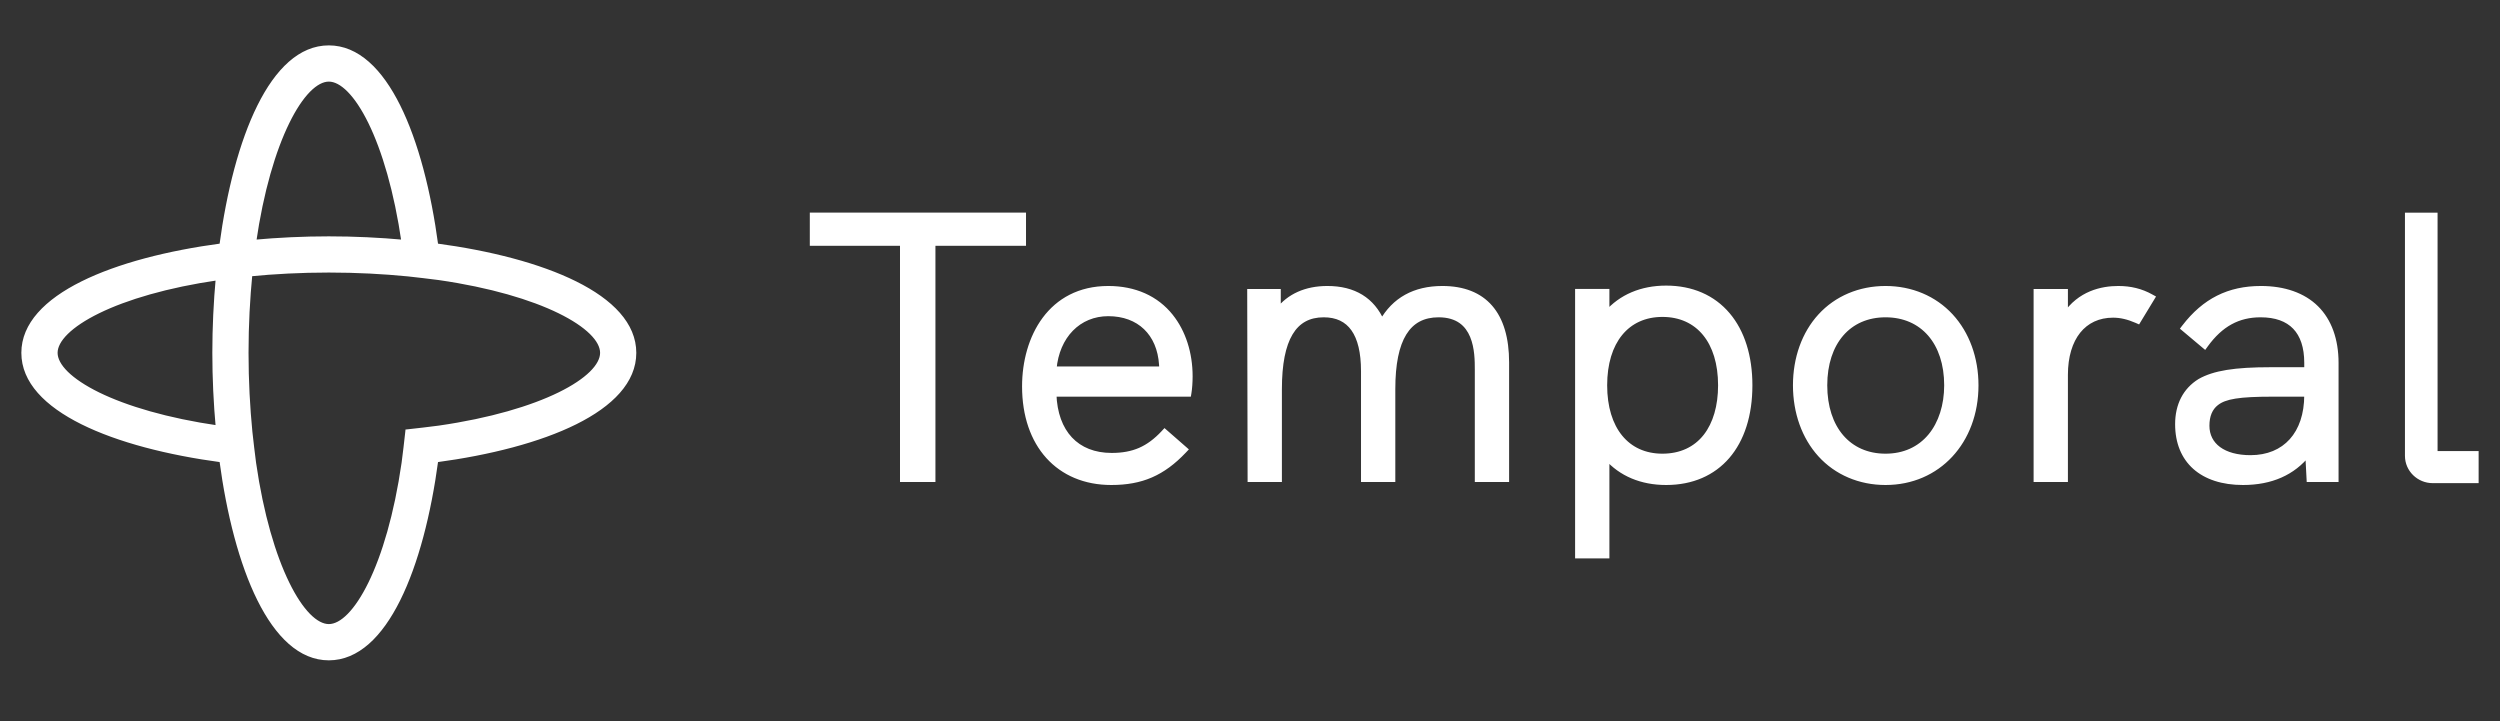 <svg xmlns="http://www.w3.org/2000/svg" fill="none" viewBox="0 0 104 30" height="30" width="104">
<rect x="0" y="0" width="104" height="30" fill="#333333" stroke="none"/>
<mask fill="black" height="27" width="104" y="1" x="0" maskUnits="userSpaceOnUse" id="path-1-outside-1_2961_52705">
<rect height="27" width="104" y="1" fill="white"></rect>
<path d="M13.679 2C16.008 2 17.524 5.747 18.123 10.235C22.61 10.834 26.358 12.35 26.358 14.679C26.358 17.008 22.611 18.524 18.123 19.123C17.524 23.611 16.008 27.358 13.679 27.358C11.35 27.358 9.833 23.61 9.235 19.123C4.747 18.524 1 17.008 1 14.679C1 12.35 4.747 10.834 9.235 10.235C9.834 5.746 11.35 2 13.679 2ZM2.284 14.678C2.284 15.774 4.79 17.194 9.089 17.815C8.994 16.782 8.945 15.724 8.945 14.678C8.945 13.632 8.994 12.576 9.089 11.541C4.791 12.162 2.284 13.583 2.284 14.678ZM16.817 10.088C16.196 5.79 14.775 3.283 13.68 3.283C12.584 3.283 11.164 5.79 10.543 10.088C11.577 9.993 12.634 9.944 13.68 9.944C14.726 9.944 15.783 9.993 16.817 10.088ZM16.971 17.97C17.19 17.948 18.058 17.846 18.27 17.815C22.568 17.194 25.075 15.772 25.076 14.678C25.076 13.583 22.568 12.162 18.27 11.541C18.058 11.51 17.191 11.408 16.971 11.386C15.952 11.286 14.857 11.226 13.68 11.226C12.501 11.226 11.407 11.286 10.388 11.386C10.288 12.406 10.228 13.501 10.228 14.678C10.228 15.857 10.288 16.951 10.388 17.97C10.41 18.189 10.512 19.057 10.543 19.269C11.164 23.567 12.584 26.074 13.68 26.074C14.775 26.074 16.196 23.567 16.817 19.269C16.847 19.057 16.95 18.19 16.971 17.97ZM33.799 10.114H37.552V19.94H38.803V10.114H42.571V8.957H33.799V10.114ZM60.002 12.009C58.85 12.009 58.005 12.477 57.487 13.4C57.084 12.476 56.322 12.009 55.221 12.009C54.333 12.009 53.627 12.325 53.169 12.925V12.133H51.996L52.011 19.94H53.215V16.184C53.215 14.101 53.821 13.088 55.066 13.088C56.169 13.088 56.729 13.879 56.729 15.437V19.94H57.934V16.184C57.934 14.101 58.559 13.088 59.846 13.088C61.463 13.088 61.463 14.69 61.463 15.375V19.94H62.667V15.079C62.667 13.07 61.746 12.009 60.002 12.009ZM42.629 16.075C42.629 14.051 43.703 12.009 46.104 12.009C47.2 12.009 48.099 12.41 48.703 13.17C49.218 13.817 49.502 14.699 49.501 15.655C49.501 15.898 49.483 16.159 49.454 16.335L49.445 16.389H43.835C43.888 17.997 44.785 18.953 46.244 18.953C47.152 18.953 47.779 18.68 48.408 18.009L48.451 17.963L49.296 18.702L49.249 18.752C48.363 19.684 47.488 20.064 46.229 20.064C44.042 20.064 42.629 18.499 42.629 16.075ZM48.328 15.172C48.246 13.86 47.394 13.041 46.104 13.041C44.865 13.041 43.961 13.969 43.838 15.357H48.337C48.333 15.314 48.328 15.252 48.328 15.172ZM94.056 12.009C92.723 12.009 91.712 12.517 90.875 13.607L90.837 13.656L91.716 14.395L91.757 14.338C92.377 13.485 93.103 13.088 94.04 13.088C95.302 13.088 95.968 13.782 95.968 15.094V15.387H94.461C92.965 15.387 92.112 15.525 91.514 15.864C90.914 16.238 90.596 16.855 90.596 17.648C90.596 19.161 91.611 20.064 93.308 20.064C94.475 20.064 95.383 19.664 96.009 18.874L96.065 19.94H97.173V15.094C97.173 14.137 96.889 13.351 96.352 12.82C95.815 12.289 95.021 12.009 94.056 12.009ZM95.968 16.389V16.433C95.968 18.046 95.069 19.047 93.62 19.047C92.497 19.047 91.801 18.535 91.801 17.71C91.801 17.287 91.933 16.969 92.196 16.764C92.551 16.484 93.145 16.389 94.554 16.389H95.968ZM85.913 13.119C86.52 12.207 87.437 12.009 88.122 12.009C88.628 12.009 89.071 12.118 89.477 12.345L89.536 12.377L88.942 13.355L88.89 13.332C88.532 13.177 88.219 13.104 87.904 13.104C86.676 13.104 85.913 14.057 85.913 15.593V19.94H84.709V12.133H85.913V13.119ZM101.292 18.876V8.96H100.157V18.964C100.157 19.528 100.626 19.987 101.203 19.987H103V18.876H101.292ZM75.729 13.155C76.405 12.415 77.367 12.009 78.438 12.009C79.505 12.009 80.467 12.415 81.149 13.154C81.823 13.885 82.193 14.905 82.193 16.029C82.193 18.367 80.614 20.064 78.438 20.064C77.368 20.064 76.406 19.654 75.729 18.91C75.064 18.179 74.698 17.156 74.698 16.029C74.698 14.903 75.064 13.882 75.729 13.155ZM80.315 18.14C80.75 17.614 80.989 16.865 80.989 16.029C80.989 14.242 79.988 13.088 78.438 13.088C76.898 13.088 75.903 14.242 75.903 16.029C75.903 17.825 76.898 18.985 78.438 18.985C79.209 18.985 79.858 18.693 80.315 18.14ZM69.313 11.993C68.288 11.993 67.438 12.356 66.84 13.044V12.133H65.635V23.116H66.84V19.027C67.439 19.706 68.29 20.064 69.313 20.064C71.457 20.064 72.788 18.518 72.788 16.029C72.788 14.826 72.47 13.814 71.868 13.102C71.255 12.376 70.371 11.993 69.313 11.993ZM71.584 16.029C71.584 16.898 71.37 17.633 70.966 18.153C70.542 18.697 69.916 18.984 69.157 18.984C67.67 18.984 66.746 17.852 66.746 16.029C66.746 14.205 67.67 13.072 69.157 13.072C70.654 13.072 71.584 14.205 71.584 16.029Z" clip-rule="evenodd" fill-rule="evenodd"></path>
</mask>
<path fill="white" d="M13.679 2C16.008 2 17.524 5.747 18.123 10.235C22.61 10.834 26.358 12.35 26.358 14.679C26.358 17.008 22.611 18.524 18.123 19.123C17.524 23.611 16.008 27.358 13.679 27.358C11.35 27.358 9.833 23.61 9.235 19.123C4.747 18.524 1 17.008 1 14.679C1 12.35 4.747 10.834 9.235 10.235C9.834 5.746 11.35 2 13.679 2ZM2.284 14.678C2.284 15.774 4.79 17.194 9.089 17.815C8.994 16.782 8.945 15.724 8.945 14.678C8.945 13.632 8.994 12.576 9.089 11.541C4.791 12.162 2.284 13.583 2.284 14.678ZM16.817 10.088C16.196 5.79 14.775 3.283 13.68 3.283C12.584 3.283 11.164 5.79 10.543 10.088C11.577 9.993 12.634 9.944 13.68 9.944C14.726 9.944 15.783 9.993 16.817 10.088ZM16.971 17.97C17.19 17.948 18.058 17.846 18.27 17.815C22.568 17.194 25.075 15.772 25.076 14.678C25.076 13.583 22.568 12.162 18.27 11.541C18.058 11.51 17.191 11.408 16.971 11.386C15.952 11.286 14.857 11.226 13.68 11.226C12.501 11.226 11.407 11.286 10.388 11.386C10.288 12.406 10.228 13.501 10.228 14.678C10.228 15.857 10.288 16.951 10.388 17.97C10.41 18.189 10.512 19.057 10.543 19.269C11.164 23.567 12.584 26.074 13.68 26.074C14.775 26.074 16.196 23.567 16.817 19.269C16.847 19.057 16.95 18.19 16.971 17.97ZM33.799 10.114H37.552V19.94H38.803V10.114H42.571V8.957H33.799V10.114ZM60.002 12.009C58.85 12.009 58.005 12.477 57.487 13.4C57.084 12.476 56.322 12.009 55.221 12.009C54.333 12.009 53.627 12.325 53.169 12.925V12.133H51.996L52.011 19.94H53.215V16.184C53.215 14.101 53.821 13.088 55.066 13.088C56.169 13.088 56.729 13.879 56.729 15.437V19.94H57.934V16.184C57.934 14.101 58.559 13.088 59.846 13.088C61.463 13.088 61.463 14.69 61.463 15.375V19.94H62.667V15.079C62.667 13.07 61.746 12.009 60.002 12.009ZM42.629 16.075C42.629 14.051 43.703 12.009 46.104 12.009C47.2 12.009 48.099 12.41 48.703 13.17C49.218 13.817 49.502 14.699 49.501 15.655C49.501 15.898 49.483 16.159 49.454 16.335L49.445 16.389H43.835C43.888 17.997 44.785 18.953 46.244 18.953C47.152 18.953 47.779 18.68 48.408 18.009L48.451 17.963L49.296 18.702L49.249 18.752C48.363 19.684 47.488 20.064 46.229 20.064C44.042 20.064 42.629 18.499 42.629 16.075ZM48.328 15.172C48.246 13.86 47.394 13.041 46.104 13.041C44.865 13.041 43.961 13.969 43.838 15.357H48.337C48.333 15.314 48.328 15.252 48.328 15.172ZM94.056 12.009C92.723 12.009 91.712 12.517 90.875 13.607L90.837 13.656L91.716 14.395L91.757 14.338C92.377 13.485 93.103 13.088 94.04 13.088C95.302 13.088 95.968 13.782 95.968 15.094V15.387H94.461C92.965 15.387 92.112 15.525 91.514 15.864C90.914 16.238 90.596 16.855 90.596 17.648C90.596 19.161 91.611 20.064 93.308 20.064C94.475 20.064 95.383 19.664 96.009 18.874L96.065 19.94H97.173V15.094C97.173 14.137 96.889 13.351 96.352 12.82C95.815 12.289 95.021 12.009 94.056 12.009ZM95.968 16.389V16.433C95.968 18.046 95.069 19.047 93.62 19.047C92.497 19.047 91.801 18.535 91.801 17.71C91.801 17.287 91.933 16.969 92.196 16.764C92.551 16.484 93.145 16.389 94.554 16.389H95.968ZM85.913 13.119C86.52 12.207 87.437 12.009 88.122 12.009C88.628 12.009 89.071 12.118 89.477 12.345L89.536 12.377L88.942 13.355L88.89 13.332C88.532 13.177 88.219 13.104 87.904 13.104C86.676 13.104 85.913 14.057 85.913 15.593V19.94H84.709V12.133H85.913V13.119ZM101.292 18.876V8.96H100.157V18.964C100.157 19.528 100.626 19.987 101.203 19.987H103V18.876H101.292ZM75.729 13.155C76.405 12.415 77.367 12.009 78.438 12.009C79.505 12.009 80.467 12.415 81.149 13.154C81.823 13.885 82.193 14.905 82.193 16.029C82.193 18.367 80.614 20.064 78.438 20.064C77.368 20.064 76.406 19.654 75.729 18.91C75.064 18.179 74.698 17.156 74.698 16.029C74.698 14.903 75.064 13.882 75.729 13.155ZM80.315 18.14C80.75 17.614 80.989 16.865 80.989 16.029C80.989 14.242 79.988 13.088 78.438 13.088C76.898 13.088 75.903 14.242 75.903 16.029C75.903 17.825 76.898 18.985 78.438 18.985C79.209 18.985 79.858 18.693 80.315 18.14ZM69.313 11.993C68.288 11.993 67.438 12.356 66.84 13.044V12.133H65.635V23.116H66.84V19.027C67.439 19.706 68.29 20.064 69.313 20.064C71.457 20.064 72.788 18.518 72.788 16.029C72.788 14.826 72.47 13.814 71.868 13.102C71.255 12.376 70.371 11.993 69.313 11.993ZM71.584 16.029C71.584 16.898 71.37 17.633 70.966 18.153C70.542 18.697 69.916 18.984 69.157 18.984C67.67 18.984 66.746 17.852 66.746 16.029C66.746 14.205 67.67 13.072 69.157 13.072C70.654 13.072 71.584 14.205 71.584 16.029Z" clip-rule="evenodd" fill-rule="evenodd"></path>
<path mask="url(#path-1-outside-1_2961_52705)" fill="white" d="M18.123 10.235L18.013 10.249L18.024 10.334L18.108 10.345L18.123 10.235ZM18.123 19.123L18.108 19.013L18.024 19.024L18.013 19.109L18.123 19.123ZM9.235 19.123L9.345 19.109L9.334 19.024L9.249 19.013L9.235 19.123ZM9.235 10.235L9.249 10.345L9.334 10.334L9.345 10.249L9.235 10.235ZM9.089 17.815L9.073 17.926L9.213 17.946L9.2 17.805L9.089 17.815ZM9.089 11.541L9.2 11.552L9.213 11.411L9.073 11.431L9.089 11.541ZM16.817 10.088L16.806 10.199L16.947 10.212L16.927 10.072L16.817 10.088ZM10.543 10.088L10.432 10.072L10.412 10.212L10.553 10.199L10.543 10.088ZM18.27 17.815L18.254 17.705L18.254 17.705L18.27 17.815ZM16.971 17.97L16.96 17.859L16.869 17.868L16.86 17.959L16.971 17.97ZM25.076 14.678L25.187 14.678V14.678H25.076ZM18.27 11.541L18.286 11.43L18.286 11.43L18.27 11.541ZM16.971 11.386L16.96 11.497L16.96 11.497L16.971 11.386ZM10.388 11.386L10.377 11.275L10.286 11.284L10.277 11.375L10.388 11.386ZM10.388 17.97L10.499 17.959L10.499 17.959L10.388 17.97ZM10.543 19.269L10.432 19.285L10.432 19.285L10.543 19.269ZM16.817 19.269L16.927 19.285L16.927 19.285L16.817 19.269ZM37.552 10.114H37.663V10.002H37.552V10.114ZM33.799 10.114H33.688V10.226H33.799V10.114ZM37.552 19.94H37.44V20.051H37.552V19.94ZM38.803 19.94V20.051H38.914V19.94H38.803ZM38.803 10.114V10.002H38.691V10.114H38.803ZM42.571 10.114V10.226H42.682V10.114H42.571ZM42.571 8.957H42.682V8.845H42.571V8.957ZM33.799 8.957V8.845H33.688V8.957H33.799ZM57.487 13.4L57.385 13.445L57.475 13.65L57.584 13.455L57.487 13.4ZM53.169 12.925H53.057V13.255L53.257 12.993L53.169 12.925ZM53.169 12.133H53.28V12.022H53.169V12.133ZM51.996 12.133V12.022H51.884L51.884 12.133L51.996 12.133ZM52.011 19.94L51.9 19.94L51.9 20.051H52.011V19.94ZM53.215 19.94V20.051H53.327V19.94H53.215ZM56.729 19.94H56.618V20.051H56.729V19.94ZM57.934 19.94V20.051H58.045V19.94H57.934ZM61.463 19.94H61.352V20.051H61.463V19.94ZM62.667 19.94V20.051H62.779V19.94H62.667ZM48.703 13.17L48.616 13.239L48.616 13.239L48.703 13.17ZM49.501 15.655L49.39 15.655V15.655H49.501ZM49.454 16.335L49.344 16.317L49.344 16.317L49.454 16.335ZM49.445 16.389V16.501H49.539L49.555 16.408L49.445 16.389ZM43.835 16.389V16.278H43.72L43.724 16.393L43.835 16.389ZM48.408 18.009L48.489 18.085L48.49 18.085L48.408 18.009ZM48.451 17.963L48.524 17.879L48.443 17.808L48.369 17.887L48.451 17.963ZM49.296 18.702L49.377 18.779L49.457 18.695L49.37 18.618L49.296 18.702ZM49.249 18.752L49.33 18.829L49.331 18.828L49.249 18.752ZM48.328 15.172H48.44L48.44 15.165L48.328 15.172ZM43.838 15.357L43.727 15.347L43.717 15.468H43.838V15.357ZM48.337 15.357V15.468H48.459L48.448 15.347L48.337 15.357ZM90.875 13.607L90.786 13.539L90.786 13.539L90.875 13.607ZM90.837 13.656L90.748 13.588L90.684 13.673L90.765 13.741L90.837 13.656ZM91.716 14.395L91.644 14.48L91.736 14.557L91.807 14.46L91.716 14.395ZM91.757 14.338L91.667 14.273L91.667 14.273L91.757 14.338ZM95.968 15.387V15.499H96.08V15.387H95.968ZM91.514 15.864L91.459 15.767L91.456 15.77L91.514 15.864ZM96.009 18.874L96.121 18.868L96.105 18.573L95.922 18.804L96.009 18.874ZM96.065 19.94L95.954 19.945L95.959 20.051H96.065V19.94ZM97.173 19.94V20.051H97.284V19.94H97.173ZM96.352 12.82L96.273 12.899L96.273 12.899L96.352 12.82ZM95.968 16.389H96.08V16.278H95.968V16.389ZM92.196 16.764L92.265 16.852L92.266 16.852L92.196 16.764ZM85.913 13.119H85.802V13.488L86.006 13.181L85.913 13.119ZM89.477 12.345L89.422 12.442L89.423 12.442L89.477 12.345ZM89.536 12.377L89.631 12.435L89.691 12.335L89.589 12.279L89.536 12.377ZM88.942 13.355L88.897 13.457L88.987 13.496L89.037 13.413L88.942 13.355ZM88.89 13.332L88.935 13.23L88.934 13.23L88.89 13.332ZM85.913 19.94V20.051H86.025V19.94H85.913ZM84.709 19.94H84.598V20.051H84.709V19.94ZM84.709 12.133V12.022H84.598V12.133H84.709ZM85.913 12.133H86.025V12.022H85.913V12.133ZM101.292 8.96H101.403V8.848H101.292V8.96ZM101.292 18.876H101.18V18.988H101.292V18.876ZM100.157 8.96V8.848H100.046V8.96H100.157ZM103 19.987V20.099H103.111V19.987H103ZM103 18.876H103.111V18.765H103V18.876ZM75.729 13.155L75.812 13.23L75.812 13.23L75.729 13.155ZM81.149 13.154L81.231 13.079L81.231 13.079L81.149 13.154ZM75.729 18.91L75.812 18.835L75.812 18.835L75.729 18.91ZM80.315 18.14L80.229 18.069L80.229 18.069L80.315 18.14ZM66.84 13.044H66.728V13.342L66.924 13.117L66.84 13.044ZM66.84 12.133H66.951V12.021H66.84V12.133ZM65.635 12.133V12.021H65.524V12.133H65.635ZM65.635 23.116H65.524V23.228H65.635V23.116ZM66.84 23.116V23.228H66.951V23.116H66.84ZM66.84 19.027L66.923 18.953L66.728 18.731V19.027H66.84ZM72.788 16.029L72.677 16.028V16.029H72.788ZM71.868 13.102L71.953 13.03L71.953 13.03L71.868 13.102ZM70.966 18.153L71.053 18.222L71.053 18.222L70.966 18.153ZM18.234 10.22C17.934 7.97 17.403 5.898 16.65 4.385C15.901 2.879 14.911 1.888 13.679 1.888V2.112C14.776 2.112 15.709 2.995 16.45 4.484C17.188 5.966 17.714 8.012 18.013 10.249L18.234 10.22ZM26.47 14.679C26.47 13.447 25.479 12.457 23.973 11.708C22.46 10.955 20.388 10.424 18.138 10.124L18.108 10.345C20.346 10.644 22.391 11.17 23.874 11.908C25.363 12.649 26.246 13.582 26.246 14.679H26.47ZM18.138 19.234C20.388 18.933 22.46 18.402 23.973 17.65C25.479 16.901 26.47 15.911 26.47 14.679H26.246C26.246 15.776 25.363 16.709 23.874 17.45C22.391 18.187 20.346 18.714 18.108 19.013L18.138 19.234ZM13.679 27.47C14.911 27.47 15.9 26.479 16.649 24.973C17.402 23.46 17.933 21.388 18.234 19.138L18.013 19.109C17.714 21.346 17.187 23.392 16.45 24.874C15.709 26.363 14.776 27.246 13.679 27.246V27.47ZM9.124 19.138C9.424 21.388 9.955 23.46 10.708 24.973C11.457 26.479 12.447 27.47 13.679 27.47V27.246C12.582 27.246 11.649 26.363 10.908 24.874C10.17 23.391 9.644 21.346 9.345 19.109L9.124 19.138ZM0.888 14.679C0.888 15.911 1.879 16.9 3.385 17.649C4.898 18.402 6.97 18.933 9.22 19.234L9.249 19.013C7.012 18.714 4.966 18.187 3.484 17.45C1.995 16.709 1.112 15.776 1.112 14.679H0.888ZM9.22 10.124C6.97 10.424 4.898 10.955 3.385 11.708C1.879 12.457 0.888 13.447 0.888 14.679H1.112C1.112 13.582 1.995 12.649 3.484 11.908C4.966 11.17 7.012 10.644 9.249 10.345L9.22 10.124ZM13.679 1.888C12.447 1.888 11.458 2.878 10.709 4.384C9.956 5.897 9.425 7.969 9.124 10.22L9.345 10.249C9.644 8.011 10.171 5.966 10.908 4.484C11.649 2.995 12.582 2.112 13.679 2.112V1.888ZM9.105 17.705C6.963 17.396 5.274 16.888 4.123 16.325C3.548 16.043 3.112 15.749 2.821 15.464C2.529 15.176 2.396 14.909 2.396 14.678H2.172C2.172 14.995 2.353 15.316 2.665 15.623C2.978 15.931 3.437 16.237 4.025 16.525C5.203 17.101 6.916 17.614 9.073 17.926L9.105 17.705ZM8.833 14.678C8.833 15.728 8.883 16.789 8.978 17.826L9.2 17.805C9.105 16.775 9.056 15.721 9.056 14.678H8.833ZM8.978 11.531C8.883 12.569 8.833 13.629 8.833 14.678H9.056C9.056 13.636 9.105 12.583 9.2 11.552L8.978 11.531ZM2.396 14.678C2.396 14.447 2.529 14.18 2.821 13.893C3.112 13.607 3.548 13.314 4.124 13.032C5.274 12.469 6.964 11.961 9.105 11.652L9.073 11.431C6.916 11.742 5.203 12.255 4.026 12.832C3.437 13.12 2.978 13.426 2.665 13.734C2.353 14.04 2.172 14.361 2.172 14.678H2.396ZM13.68 3.395C13.91 3.395 14.178 3.528 14.465 3.82C14.751 4.111 15.044 4.547 15.326 5.123C15.889 6.274 16.397 7.963 16.706 10.104L16.927 10.072C16.615 7.915 16.102 6.202 15.526 5.025C15.238 4.437 14.932 3.978 14.624 3.664C14.318 3.352 13.996 3.172 13.68 3.172V3.395ZM10.653 10.104C10.962 7.963 11.47 6.273 12.034 5.123C12.315 4.547 12.609 4.111 12.894 3.82C13.182 3.528 13.449 3.395 13.68 3.395V3.172C13.363 3.172 13.042 3.352 12.735 3.664C12.427 3.978 12.121 4.436 11.833 5.025C11.257 6.202 10.744 7.915 10.432 10.072L10.653 10.104ZM13.68 9.832C12.63 9.832 11.57 9.882 10.533 9.977L10.553 10.199C11.584 10.105 12.637 10.056 13.68 10.056V9.832ZM16.827 9.977C15.789 9.882 14.729 9.832 13.68 9.832V10.056C14.722 10.056 15.776 10.105 16.806 10.199L16.827 9.977ZM18.254 17.705C18.045 17.736 17.178 17.837 16.96 17.859L16.982 18.081C17.202 18.058 18.072 17.957 18.286 17.926L18.254 17.705ZM24.964 14.678C24.964 14.908 24.831 15.175 24.538 15.463C24.248 15.748 23.811 16.042 23.235 16.324C22.085 16.887 20.395 17.396 18.254 17.705L18.286 17.926C20.443 17.614 22.156 17.101 23.334 16.524C23.922 16.236 24.381 15.93 24.695 15.622C25.007 15.315 25.187 14.994 25.187 14.678L24.964 14.678ZM18.254 11.651C20.395 11.96 22.085 12.469 23.236 13.032C23.811 13.314 24.248 13.607 24.539 13.893C24.831 14.18 24.964 14.447 24.964 14.678H25.187C25.187 14.361 25.007 14.04 24.695 13.733C24.381 13.425 23.922 13.119 23.334 12.831C22.156 12.255 20.443 11.742 18.286 11.43L18.254 11.651ZM16.96 11.497C17.179 11.519 18.044 11.621 18.254 11.651L18.286 11.43C18.072 11.399 17.203 11.297 16.982 11.275L16.96 11.497ZM13.68 11.338C14.853 11.338 15.944 11.398 16.96 11.497L16.982 11.275C15.959 11.175 14.861 11.114 13.68 11.114V11.338ZM10.399 11.497C11.414 11.398 12.505 11.338 13.68 11.338V11.114C12.498 11.114 11.399 11.175 10.377 11.275L10.399 11.497ZM10.339 14.678C10.339 13.505 10.4 12.414 10.499 11.397L10.277 11.375C10.177 12.399 10.116 13.497 10.116 14.678H10.339ZM10.499 17.959C10.4 16.944 10.339 15.853 10.339 14.678H10.116C10.116 15.86 10.177 16.959 10.277 17.981L10.499 17.959ZM10.653 19.253C10.623 19.043 10.521 18.177 10.499 17.959L10.277 17.98C10.299 18.201 10.401 19.071 10.432 19.285L10.653 19.253ZM13.68 25.962C13.449 25.962 13.182 25.829 12.894 25.537C12.609 25.246 12.315 24.81 12.034 24.234C11.47 23.084 10.962 21.394 10.653 19.253L10.432 19.285C10.744 21.442 11.257 23.155 11.833 24.332C12.121 24.921 12.427 25.38 12.735 25.693C13.042 26.005 13.363 26.186 13.68 26.186V25.962ZM16.706 19.253C16.397 21.394 15.889 23.084 15.326 24.234C15.044 24.81 14.751 25.246 14.465 25.537C14.178 25.829 13.91 25.962 13.68 25.962V26.186C13.996 26.186 14.318 26.005 14.624 25.693C14.932 25.38 15.238 24.921 15.526 24.332C16.102 23.155 16.615 21.442 16.927 19.285L16.706 19.253ZM16.86 17.959C16.839 18.177 16.736 19.043 16.706 19.253L16.927 19.285C16.958 19.071 17.061 18.202 17.082 17.98L16.86 17.959ZM37.552 10.002H33.799V10.226H37.552V10.002ZM37.663 19.94V10.114H37.44V19.94H37.663ZM38.803 19.828H37.552V20.051H38.803V19.828ZM38.691 10.114V19.94H38.914V10.114H38.691ZM42.571 10.002H38.803V10.226H42.571V10.002ZM42.459 8.957V10.114H42.682V8.957H42.459ZM33.799 9.068H42.571V8.845H33.799V9.068ZM33.911 10.114V8.957H33.688V10.114H33.911ZM57.584 13.455C58.08 12.57 58.886 12.12 60.002 12.12V11.897C58.814 11.897 57.929 12.384 57.39 13.346L57.584 13.455ZM55.221 12.12C55.756 12.12 56.2 12.234 56.557 12.453C56.914 12.672 57.191 13.001 57.385 13.445L57.589 13.356C57.38 12.876 57.074 12.509 56.674 12.263C56.274 12.018 55.788 11.897 55.221 11.897V12.12ZM53.257 12.993C53.691 12.425 54.361 12.12 55.221 12.12V11.897C54.304 11.897 53.564 12.224 53.08 12.858L53.257 12.993ZM53.057 12.133V12.925H53.28V12.133H53.057ZM51.996 12.245H53.169V12.022H51.996V12.245ZM52.123 19.939L52.107 12.133L51.884 12.133L51.9 19.94L52.123 19.939ZM53.215 19.828H52.011V20.051H53.215V19.828ZM53.104 16.184V19.94H53.327V16.184H53.104ZM55.066 12.977C54.406 12.977 53.906 13.249 53.578 13.798C53.255 14.337 53.104 15.136 53.104 16.184H53.327C53.327 15.15 53.478 14.4 53.77 13.912C54.055 13.434 54.48 13.2 55.066 13.2V12.977ZM56.841 15.437C56.841 14.648 56.7 14.033 56.402 13.614C56.1 13.187 55.648 12.977 55.066 12.977V13.2C55.587 13.2 55.967 13.384 56.22 13.743C56.479 14.108 56.618 14.668 56.618 15.437H56.841ZM56.841 19.94V15.437H56.618V19.94H56.841ZM57.934 19.828H56.729V20.051H57.934V19.828ZM57.822 16.184V19.94H58.045V16.184H57.822ZM59.846 12.977C59.167 12.977 58.652 13.247 58.312 13.796C57.979 14.336 57.822 15.135 57.822 16.184H58.045C58.045 15.15 58.201 14.401 58.502 13.914C58.797 13.436 59.238 13.2 59.846 13.2V12.977ZM61.575 15.375C61.575 15.036 61.576 14.442 61.364 13.932C61.257 13.675 61.094 13.434 60.845 13.258C60.596 13.082 60.27 12.977 59.846 12.977V13.2C60.231 13.2 60.511 13.295 60.717 13.44C60.923 13.586 61.063 13.789 61.158 14.018C61.35 14.48 61.352 15.029 61.352 15.375H61.575ZM61.575 19.94V15.375H61.352V19.94H61.575ZM62.667 19.828H61.463V20.051H62.667V19.828ZM62.556 15.079V19.94H62.779V15.079H62.556ZM60.002 12.12C60.85 12.12 61.482 12.378 61.904 12.864C62.328 13.352 62.556 14.089 62.556 15.079H62.779C62.779 14.059 62.545 13.261 62.073 12.717C61.598 12.17 60.897 11.897 60.002 11.897V12.12ZM46.104 11.897C44.868 11.897 43.966 12.425 43.377 13.216C42.791 14.004 42.518 15.045 42.518 16.075H42.741C42.741 15.081 43.005 14.089 43.556 13.35C44.104 12.613 44.94 12.12 46.104 12.12V11.897ZM48.791 13.101C48.162 12.31 47.229 11.897 46.104 11.897V12.12C47.171 12.12 48.035 12.51 48.616 13.239L48.791 13.101ZM49.613 15.655C49.613 14.678 49.324 13.77 48.79 13.101L48.616 13.239C49.113 13.864 49.39 14.72 49.39 15.655L49.613 15.655ZM49.564 16.353C49.594 16.17 49.613 15.902 49.613 15.655H49.39C49.39 15.894 49.372 16.149 49.344 16.317L49.564 16.353ZM49.555 16.408L49.564 16.353L49.344 16.317L49.335 16.371L49.555 16.408ZM43.835 16.501H49.445V16.278H43.835V16.501ZM46.244 18.842C45.54 18.842 44.982 18.612 44.593 18.198C44.203 17.782 43.972 17.17 43.947 16.386L43.724 16.393C43.751 17.216 43.994 17.886 44.431 18.35C44.869 18.817 45.489 19.065 46.244 19.065V18.842ZM48.327 17.933C48.02 18.26 47.718 18.486 47.386 18.631C47.054 18.775 46.687 18.842 46.244 18.842V19.065C46.71 19.065 47.109 18.995 47.475 18.835C47.841 18.675 48.167 18.429 48.489 18.085L48.327 17.933ZM48.369 17.887L48.326 17.933L48.49 18.085L48.532 18.039L48.369 17.887ZM49.37 18.618L48.524 17.879L48.377 18.047L49.223 18.786L49.37 18.618ZM49.331 18.828L49.377 18.779L49.215 18.626L49.168 18.675L49.331 18.828ZM46.229 20.176C46.87 20.176 47.419 20.079 47.923 19.86C48.427 19.641 48.88 19.303 49.33 18.829L49.169 18.675C48.733 19.133 48.305 19.451 47.834 19.655C47.365 19.859 46.847 19.953 46.229 19.953V20.176ZM42.518 16.075C42.518 17.308 42.877 18.334 43.526 19.053C44.176 19.773 45.107 20.176 46.229 20.176V19.953C45.163 19.953 44.295 19.572 43.692 18.904C43.087 18.234 42.741 17.266 42.741 16.075H42.518ZM46.104 13.153C46.725 13.153 47.231 13.349 47.592 13.695C47.953 14.041 48.177 14.546 48.217 15.179L48.44 15.165C48.397 14.486 48.154 13.925 47.746 13.534C47.338 13.143 46.773 12.93 46.104 12.93V13.153ZM43.95 15.366C44.068 14.025 44.934 13.153 46.104 13.153V12.93C44.796 12.93 43.854 13.913 43.727 15.347L43.95 15.366ZM48.337 15.245H43.838V15.468H48.337V15.245ZM48.217 15.172C48.217 15.257 48.222 15.322 48.226 15.367L48.448 15.347C48.445 15.305 48.44 15.247 48.44 15.172H48.217ZM90.963 13.675C91.78 12.611 92.759 12.12 94.056 12.12V11.897C92.687 11.897 91.644 12.422 90.786 13.539L90.963 13.675ZM90.926 13.724L90.963 13.674L90.786 13.539L90.748 13.588L90.926 13.724ZM91.788 14.309L90.909 13.57L90.765 13.741L91.644 14.48L91.788 14.309ZM91.667 14.273L91.626 14.329L91.807 14.46L91.847 14.404L91.667 14.273ZM94.04 12.977C93.062 12.977 92.305 13.395 91.667 14.273L91.847 14.404C92.45 13.576 93.143 13.2 94.04 13.2V12.977ZM96.08 15.094C96.08 14.42 95.909 13.887 95.558 13.522C95.206 13.156 94.691 12.977 94.04 12.977V13.2C94.651 13.2 95.1 13.367 95.397 13.676C95.695 13.986 95.857 14.456 95.857 15.094H96.08ZM96.08 15.387V15.094H95.857V15.387H96.08ZM94.461 15.499H95.968V15.276H94.461V15.499ZM91.57 15.961C92.14 15.638 92.967 15.499 94.461 15.499V15.276C92.964 15.276 92.084 15.413 91.459 15.768L91.57 15.961ZM90.708 17.648C90.708 16.887 91.01 16.309 91.573 15.959L91.456 15.77C90.817 16.166 90.485 16.822 90.485 17.648H90.708ZM93.308 19.953C92.478 19.953 91.83 19.732 91.39 19.34C90.952 18.95 90.708 18.378 90.708 17.648H90.485C90.485 18.431 90.748 19.067 91.241 19.507C91.733 19.945 92.441 20.176 93.308 20.176V19.953ZM95.922 18.804C95.32 19.564 94.447 19.953 93.308 19.953V20.176C94.503 20.176 95.445 19.764 96.097 18.943L95.922 18.804ZM96.177 19.934L96.121 18.868L95.898 18.88L95.954 19.945L96.177 19.934ZM97.173 19.828H96.065V20.051H97.173V19.828ZM97.061 15.094V19.94H97.284V15.094H97.061ZM96.273 12.899C96.784 13.404 97.061 14.159 97.061 15.094H97.284C97.284 14.116 96.994 13.298 96.43 12.74L96.273 12.899ZM94.056 12.12C95 12.12 95.763 12.394 96.273 12.899L96.43 12.74C95.868 12.184 95.042 11.897 94.056 11.897V12.12ZM96.08 16.433V16.389H95.857V16.433H96.08ZM93.62 19.158C94.371 19.158 94.99 18.898 95.42 18.419C95.849 17.942 96.08 17.26 96.08 16.433H95.857C95.857 17.22 95.638 17.844 95.254 18.27C94.872 18.695 94.317 18.935 93.62 18.935V19.158ZM91.689 17.71C91.689 18.158 91.88 18.526 92.223 18.778C92.563 19.027 93.043 19.158 93.62 19.158V18.935C93.074 18.935 92.645 18.811 92.355 18.598C92.07 18.388 91.912 18.087 91.912 17.71H91.689ZM92.128 16.676C91.831 16.907 91.689 17.263 91.689 17.71H91.912C91.912 17.311 92.036 17.03 92.265 16.852L92.128 16.676ZM94.554 16.278C93.849 16.278 93.341 16.301 92.962 16.362C92.583 16.422 92.325 16.52 92.127 16.677L92.266 16.852C92.422 16.728 92.639 16.639 92.997 16.582C93.357 16.525 93.851 16.501 94.554 16.501V16.278ZM95.968 16.278H94.554V16.501H95.968V16.278ZM88.122 11.897C87.418 11.897 86.456 12.102 85.82 13.057L86.006 13.181C86.584 12.312 87.457 12.12 88.122 12.12V11.897ZM89.531 12.247C89.107 12.011 88.645 11.897 88.122 11.897V12.12C88.611 12.12 89.035 12.226 89.422 12.442L89.531 12.247ZM89.589 12.279L89.53 12.247L89.423 12.442L89.482 12.475L89.589 12.279ZM89.037 13.413L89.631 12.435L89.44 12.319L88.847 13.297L89.037 13.413ZM88.845 13.434L88.897 13.457L88.987 13.253L88.935 13.23L88.845 13.434ZM87.904 13.215C88.2 13.215 88.498 13.283 88.846 13.434L88.934 13.23C88.566 13.069 88.237 12.992 87.904 12.992V13.215ZM86.025 15.593C86.025 14.842 86.212 14.247 86.535 13.842C86.857 13.44 87.322 13.215 87.904 13.215V12.992C87.258 12.992 86.728 13.244 86.361 13.703C85.997 14.159 85.802 14.808 85.802 15.593H86.025ZM86.025 19.94V15.593H85.802V19.94H86.025ZM84.709 20.051H85.913V19.828H84.709V20.051ZM84.598 12.133V19.94H84.821V12.133H84.598ZM85.913 12.022H84.709V12.245H85.913V12.022ZM86.025 13.119V12.133H85.802V13.119H86.025ZM101.18 8.96V18.876H101.403V8.96H101.18ZM100.157 9.071H101.292V8.848H100.157V9.071ZM100.269 18.964V8.96H100.046V18.964H100.269ZM101.203 19.875C100.686 19.875 100.269 19.464 100.269 18.964H100.046C100.046 19.592 100.567 20.099 101.203 20.099V19.875ZM103 19.875H101.203V20.099H103V19.875ZM102.888 18.876V19.987H103.111V18.876H102.888ZM101.292 18.988H103V18.765H101.292V18.988ZM78.438 11.897C77.338 11.897 76.346 12.315 75.647 13.08L75.812 13.23C76.465 12.516 77.396 12.12 78.438 12.12V11.897ZM81.231 13.079C80.526 12.315 79.534 11.897 78.438 11.897V12.12C79.476 12.12 80.407 12.515 81.067 13.23L81.231 13.079ZM82.305 16.029C82.305 14.882 81.926 13.833 81.231 13.079L81.067 13.23C81.719 13.937 82.082 14.93 82.082 16.029H82.305ZM78.438 20.176C80.683 20.176 82.305 18.421 82.305 16.029H82.082C82.082 18.313 80.545 19.953 78.438 19.953V20.176ZM75.647 18.985C76.346 19.754 77.339 20.176 78.438 20.176V19.953C77.397 19.953 76.466 19.554 75.812 18.835L75.647 18.985ZM74.587 16.029C74.587 17.179 74.96 18.23 75.647 18.985L75.812 18.835C75.168 18.127 74.81 17.132 74.81 16.029H74.587ZM75.647 13.08C74.96 13.831 74.587 14.879 74.587 16.029H74.81C74.81 14.927 75.168 13.934 75.812 13.23L75.647 13.08ZM80.878 16.029C80.878 16.845 80.644 17.567 80.229 18.069L80.401 18.211C80.856 17.661 81.101 16.885 81.101 16.029H80.878ZM78.438 13.2C79.183 13.2 79.789 13.476 80.211 13.962C80.633 14.449 80.878 15.156 80.878 16.029H81.101C81.101 15.115 80.845 14.352 80.379 13.816C79.912 13.277 79.243 12.977 78.438 12.977V13.2ZM76.014 16.029C76.014 15.156 76.257 14.448 76.677 13.961C77.096 13.476 77.698 13.2 78.438 13.2V12.977C77.638 12.977 76.972 13.277 76.508 13.816C76.045 14.352 75.791 15.116 75.791 16.029H76.014ZM78.438 18.873C77.698 18.873 77.096 18.595 76.677 18.107C76.257 17.618 76.014 16.907 76.014 16.029H75.791C75.791 16.947 76.045 17.713 76.508 18.253C76.972 18.794 77.638 19.096 78.438 19.096V18.873ZM80.229 18.069C79.795 18.594 79.178 18.873 78.438 18.873V19.096C79.239 19.096 79.921 18.791 80.401 18.211L80.229 18.069ZM66.924 13.117C67.498 12.456 68.317 12.104 69.313 12.104V11.881C68.26 11.881 67.378 12.255 66.755 12.971L66.924 13.117ZM66.728 12.133V13.044H66.951V12.133H66.728ZM65.635 12.245H66.84V12.021H65.635V12.245ZM65.747 23.116V12.133H65.524V23.116H65.747ZM66.84 23.005H65.635V23.228H66.84V23.005ZM66.728 19.027V23.116H66.951V19.027H66.728ZM69.313 19.953C68.317 19.953 67.498 19.605 66.923 18.953L66.756 19.1C67.379 19.807 68.262 20.176 69.313 20.176V19.953ZM72.677 16.029C72.677 17.254 72.349 18.235 71.77 18.907C71.193 19.577 70.356 19.953 69.313 19.953V20.176C70.413 20.176 71.314 19.778 71.939 19.053C72.562 18.329 72.9 17.292 72.9 16.029H72.677ZM71.783 13.174C72.363 13.861 72.677 14.845 72.677 16.028L72.9 16.029C72.9 14.808 72.577 13.767 71.953 13.03L71.783 13.174ZM69.313 12.104C70.343 12.104 71.194 12.476 71.783 13.174L71.953 13.03C71.316 12.276 70.4 11.881 69.313 11.881V12.104ZM71.053 18.222C71.478 17.676 71.695 16.915 71.695 16.029H71.472C71.472 16.882 71.263 17.59 70.877 18.085L71.053 18.222ZM69.157 19.096C69.947 19.096 70.606 18.796 71.053 18.222L70.877 18.085C70.477 18.598 69.886 18.873 69.157 18.873V19.096ZM66.635 16.029C66.635 16.958 66.87 17.724 67.308 18.261C67.747 18.8 68.383 19.096 69.157 19.096V18.873C68.445 18.873 67.875 18.603 67.481 18.12C67.084 17.634 66.858 16.922 66.858 16.029H66.635ZM69.157 12.961C68.383 12.961 67.747 13.257 67.308 13.796C66.87 14.333 66.635 15.099 66.635 16.029H66.858C66.858 15.134 67.084 14.423 67.481 13.937C67.875 13.454 68.445 13.184 69.157 13.184V12.961ZM71.695 16.029C71.695 15.099 71.458 14.332 71.018 13.796C70.576 13.257 69.936 12.961 69.157 12.961V13.184C69.875 13.184 70.449 13.454 70.846 13.938C71.244 14.423 71.472 15.135 71.472 16.029H71.695Z"></path>
</svg>
